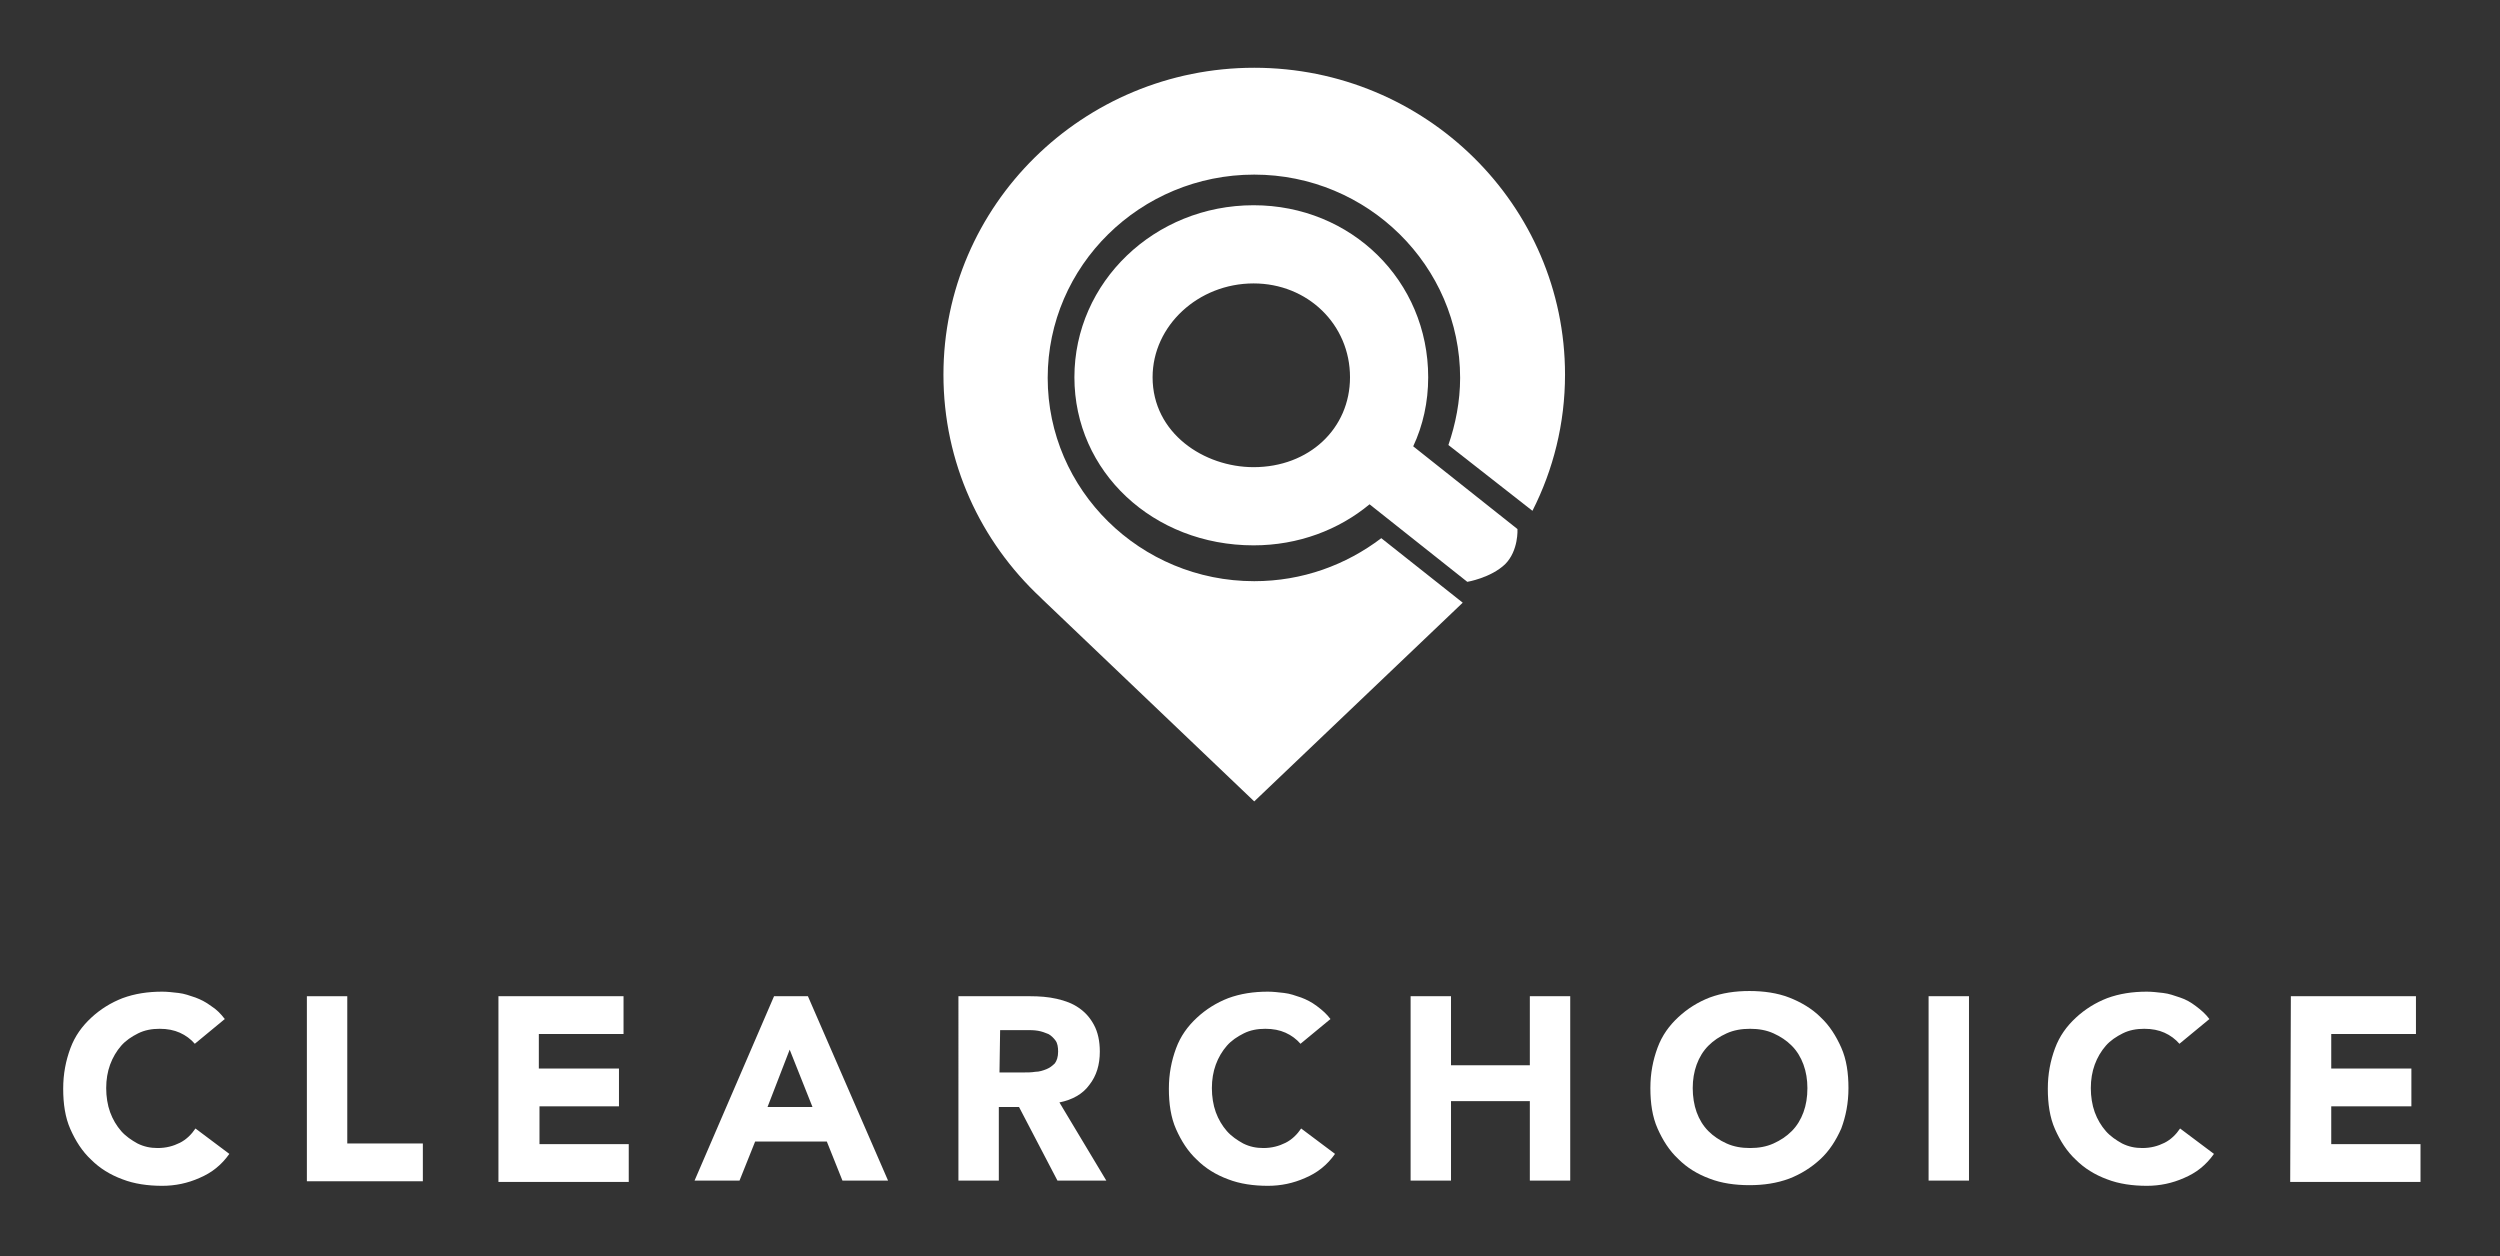 <?xml version="1.0" encoding="utf-8"?>
<!-- Generator: Adobe Illustrator 24.3.0, SVG Export Plug-In . SVG Version: 6.00 Build 0)  -->
<svg version="1.1" xmlns="http://www.w3.org/2000/svg" xmlns:xlink="http://www.w3.org/1999/xlink" x="0px" y="0px"
	 viewBox="0 0 383.7 192.8" style="enable-background:new 0 0 383.7 192.8;" xml:space="preserve">
<rect x="0" y="0" width="383.7" height="192.8" fill="#333333" stroke="none"/>
<style type="text/css">
	.st0{display:none;}
	.st1{display:inline;fill:#154D66;}
	.st2{fill:#FFFFFF;}
</style>
<g id="Layer_2" class="st0">
	<rect x="-11.8" y="-6.4" class="st1" width="422.9" height="237.4"/>
</g>
<g id="Layer_1">
	<g>
		<g>
			<path class="st2" d="M222.3,68.3c1.1-3.2,1.8-6.7,1.8-10.3c0-17.2-14.2-31.2-31.6-31.2c-17.5,0-31.7,14-31.7,31.2
				s14.2,31.2,31.7,31.2c7.4,0,14.1-2.5,19.5-6.6l12.5,9.9l-32,30.5L160,92l-0.3-0.3c-9.2-8.6-14.9-20.7-14.9-34.2
				c0-26,21.4-47.1,47.7-47.1s47.7,21.1,47.7,47.1c0,7.5-1.8,14.6-5,20.9L222.3,68.3z"/>
		</g>
		<g>
			<g>
				<g>
					<path class="st2" d="M232.9,81.2l-16-12.7c1.5-3.2,2.3-6.8,2.3-10.6c0-14.8-11.8-26.4-26.8-26.4c-15.2,0-27.5,11.8-27.5,26.4
						c0,14.5,12.1,25.8,27.5,25.8c6.9,0,13.1-2.4,17.8-6.3l15,11.9c0,0,3.6-0.6,5.8-2.7C233.1,84.5,232.9,81.2,232.9,81.2z
						 M192.4,71.7c-7.6,0-15.5-5.2-15.5-13.8c0-7.9,7-14.4,15.5-14.4c8.3,0,14.8,6.3,14.8,14.4C207.2,65.8,200.9,71.7,192.4,71.7z"
						/>
				</g>
			</g>
		</g>
	</g>
	<g>
		<path class="st2" d="M29.9,160.2c-0.6-0.7-1.4-1.3-2.3-1.7c-0.9-0.4-1.9-0.6-3.1-0.6c-1.2,0-2.3,0.2-3.3,0.7s-1.9,1.1-2.6,1.9
			c-0.7,0.8-1.3,1.8-1.7,2.9c-0.4,1.1-0.6,2.3-0.6,3.6s0.2,2.6,0.6,3.7c0.4,1.1,1,2.1,1.7,2.9c0.7,0.8,1.6,1.4,2.5,1.9
			c1,0.5,2,0.7,3.1,0.7c1.3,0,2.4-0.3,3.4-0.8s1.8-1.3,2.4-2.2l5.2,3.9c-1.2,1.7-2.7,2.9-4.6,3.7c-1.8,0.8-3.7,1.2-5.7,1.2
			c-2.2,0-4.3-0.3-6.1-1c-1.9-0.7-3.5-1.7-4.8-3c-1.4-1.3-2.4-2.9-3.2-4.7s-1.1-3.9-1.1-6.2s0.4-4.3,1.1-6.2s1.8-3.4,3.2-4.7
			c1.4-1.3,3-2.3,4.8-3c1.9-0.7,3.9-1,6.1-1c0.8,0,1.6,0.1,2.5,0.2c0.9,0.1,1.7,0.4,2.6,0.7c0.8,0.3,1.6,0.7,2.4,1.3
			c0.8,0.5,1.5,1.2,2.1,2L29.9,160.2z"/>
		<path class="st2" d="M47.1,152.9h6.2v22.6h11.6v5.8H47.1V152.9z"/>
		<path class="st2" d="M76.5,152.9h19.2v5.8h-13v5.3H95v5.8H82.8v5.8h13.7v5.8h-20C76.5,181.4,76.5,152.9,76.5,152.9z"/>
		<path class="st2" d="M118.8,152.9h5.2l12.3,28.3h-7l-2.4-6h-11l-2.4,6h-6.9L118.8,152.9z M121.2,161.1l-3.4,8.8h6.9L121.2,161.1z"
			/>
		<path class="st2" d="M147.1,152.9h11c1.4,0,2.8,0.1,4.1,0.4c1.3,0.3,2.4,0.7,3.4,1.4s1.7,1.5,2.3,2.6s0.9,2.5,0.9,4.1
			c0,2-0.5,3.7-1.6,5.1c-1,1.4-2.6,2.3-4.6,2.7l7.2,12h-7.5l-5.9-11.3h-3.1v11.3h-6.2L147.1,152.9L147.1,152.9z M153.4,164.6h3.7
			c0.6,0,1.2,0,1.8-0.1c0.6,0,1.2-0.2,1.7-0.4s0.9-0.5,1.3-0.9c0.3-0.4,0.5-1,0.5-1.8c0-0.7-0.1-1.3-0.4-1.7c-0.3-0.4-0.7-0.8-1.1-1
			c-0.5-0.2-1-0.4-1.6-0.5s-1.2-0.1-1.7-0.1h-4.1L153.4,164.6L153.4,164.6z"/>
		<path class="st2" d="M199.6,160.2c-0.6-0.7-1.4-1.3-2.3-1.7c-0.9-0.4-1.9-0.6-3.1-0.6c-1.2,0-2.3,0.2-3.3,0.7s-1.9,1.1-2.6,1.9
			c-0.7,0.8-1.3,1.8-1.7,2.9c-0.4,1.1-0.6,2.3-0.6,3.6s0.2,2.6,0.6,3.7c0.4,1.1,1,2.1,1.7,2.9s1.6,1.4,2.5,1.9c1,0.5,2,0.7,3.1,0.7
			c1.3,0,2.4-0.3,3.4-0.8s1.8-1.3,2.4-2.2l5.2,3.9c-1.2,1.7-2.7,2.9-4.6,3.7c-1.8,0.8-3.7,1.2-5.7,1.2c-2.2,0-4.3-0.3-6.1-1
			c-1.9-0.7-3.5-1.7-4.8-3c-1.4-1.3-2.4-2.9-3.2-4.7s-1.1-3.9-1.1-6.2s0.4-4.3,1.1-6.2s1.8-3.4,3.2-4.7s3-2.3,4.8-3
			c1.9-0.7,3.9-1,6.1-1c0.8,0,1.6,0.1,2.5,0.2s1.7,0.4,2.6,0.7c0.8,0.3,1.6,0.7,2.4,1.3s1.5,1.2,2.1,2L199.6,160.2z"/>
		<path class="st2" d="M216.5,152.9h6.2v10.6h12.1v-10.6h6.2v28.3h-6.2V169h-12.1v12.2h-6.2V152.9z"/>
		<path class="st2" d="M253.3,167c0-2.3,0.4-4.3,1.1-6.2s1.8-3.4,3.2-4.7c1.4-1.3,3-2.3,4.8-3c1.9-0.7,3.9-1,6.1-1s4.3,0.3,6.1,1
			s3.5,1.7,4.8,3c1.4,1.3,2.4,2.9,3.2,4.7c0.8,1.8,1.1,3.9,1.1,6.2s-0.4,4.3-1.1,6.2c-0.8,1.8-1.8,3.4-3.2,4.7c-1.4,1.3-3,2.3-4.8,3
			c-1.9,0.7-3.9,1-6.1,1s-4.3-0.3-6.1-1c-1.9-0.7-3.5-1.7-4.8-3c-1.4-1.3-2.4-2.9-3.2-4.7S253.3,169.3,253.3,167z M259.8,167
			c0,1.3,0.2,2.6,0.6,3.7c0.4,1.1,1,2.1,1.8,2.9c0.8,0.8,1.7,1.4,2.8,1.9c1.1,0.5,2.3,0.7,3.6,0.7s2.5-0.2,3.6-0.7s2-1.1,2.8-1.9
			s1.4-1.8,1.8-2.9c0.4-1.1,0.6-2.3,0.6-3.7c0-1.3-0.2-2.5-0.6-3.6s-1-2.1-1.8-2.9c-0.8-0.8-1.7-1.4-2.8-1.9s-2.3-0.7-3.6-0.7
			s-2.5,0.2-3.6,0.7s-2,1.1-2.8,1.9c-0.8,0.8-1.4,1.8-1.8,2.9C260,164.5,259.8,165.7,259.8,167z"/>
		<path class="st2" d="M296,152.9h6.2v28.3H296V152.9z"/>
		<path class="st2" d="M334.5,160.2c-0.6-0.7-1.4-1.3-2.3-1.7s-1.9-0.6-3.1-0.6s-2.3,0.2-3.3,0.7s-1.9,1.1-2.6,1.9
			c-0.7,0.8-1.3,1.8-1.7,2.9c-0.4,1.1-0.6,2.3-0.6,3.6s0.2,2.6,0.6,3.7c0.4,1.1,1,2.1,1.7,2.9s1.6,1.4,2.5,1.9c1,0.5,2,0.7,3.1,0.7
			c1.3,0,2.4-0.3,3.4-0.8s1.8-1.3,2.4-2.2l5.2,3.9c-1.2,1.7-2.7,2.9-4.6,3.7c-1.8,0.8-3.7,1.2-5.7,1.2c-2.2,0-4.3-0.3-6.1-1
			c-1.9-0.7-3.5-1.7-4.8-3c-1.4-1.3-2.4-2.9-3.2-4.7s-1.1-3.9-1.1-6.2s0.4-4.3,1.1-6.2s1.8-3.4,3.2-4.7c1.4-1.3,3-2.3,4.8-3
			c1.9-0.7,3.9-1,6.1-1c0.8,0,1.6,0.1,2.5,0.2s1.7,0.4,2.6,0.7s1.6,0.7,2.4,1.3s1.5,1.2,2.1,2L334.5,160.2z"/>
		<path class="st2" d="M351.6,152.9h19.2v5.8h-13v5.3h12.3v5.8h-12.3v5.8h13.7v5.8h-20L351.6,152.9L351.6,152.9z"/>
	</g>
</g>
</svg>
